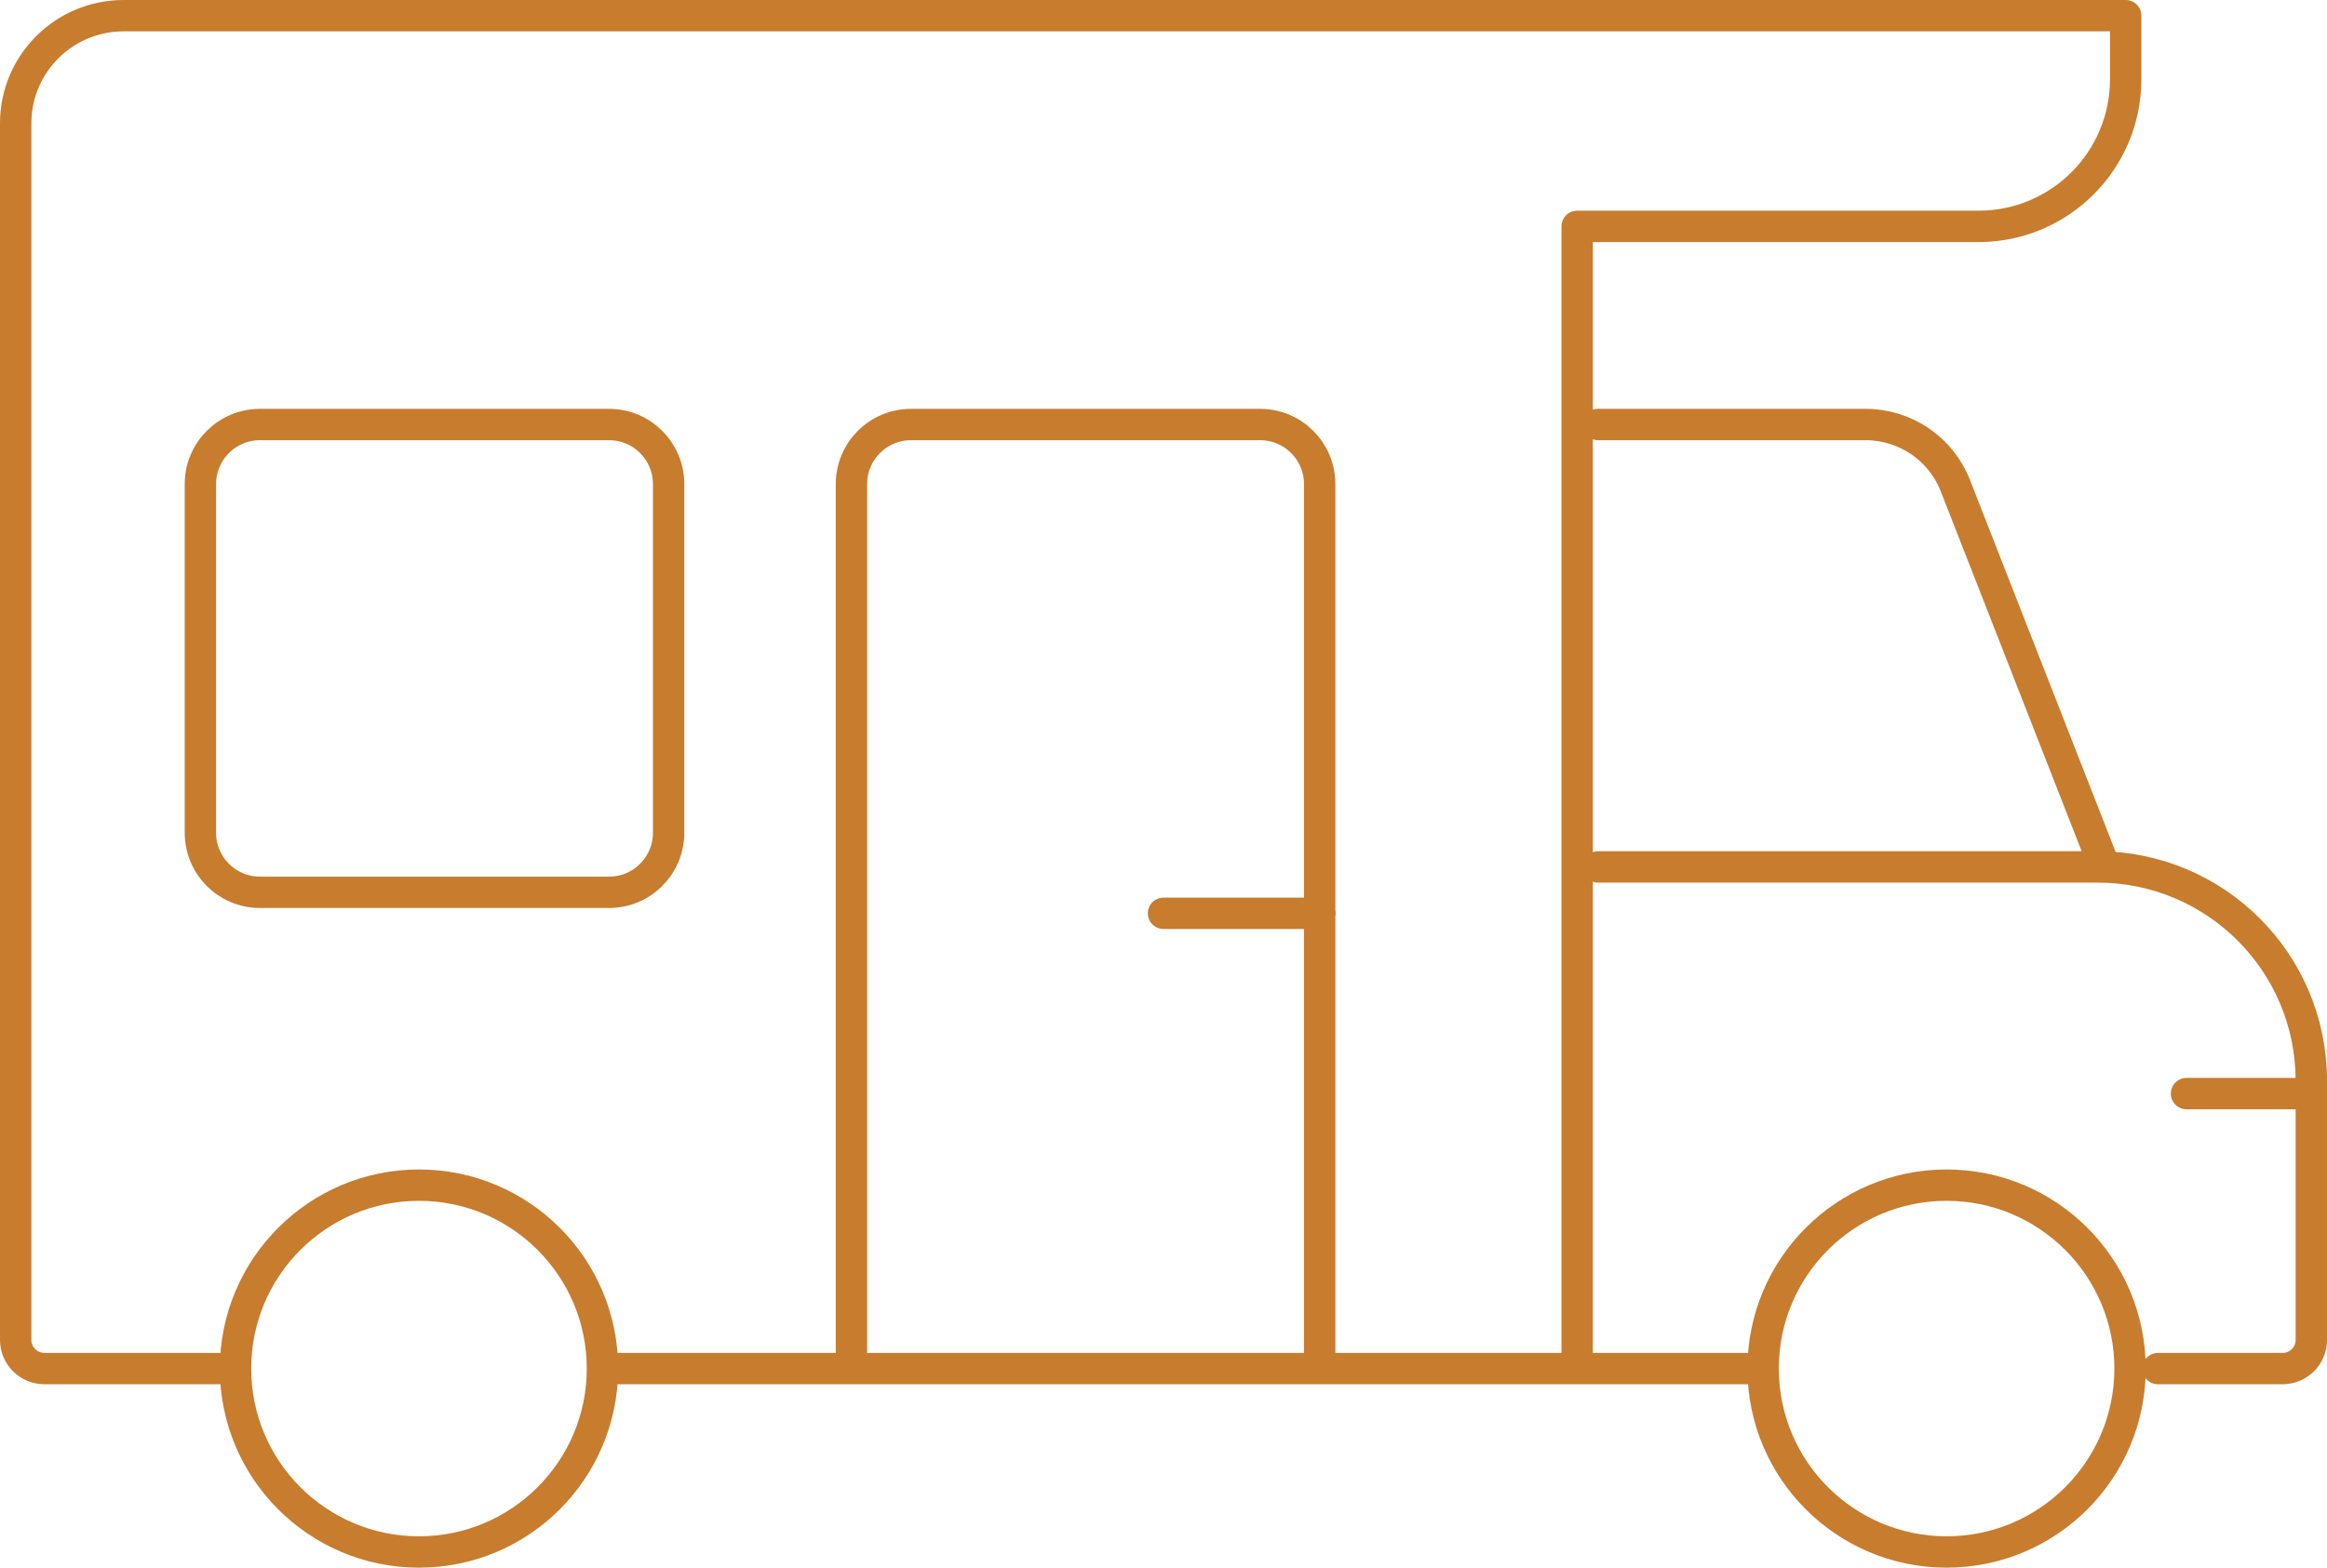 <?xml version="1.0" encoding="UTF-8"?>
<svg id="a" data-name="Ebene 1" xmlns="http://www.w3.org/2000/svg" xmlns:xlink="http://www.w3.org/1999/xlink" viewBox="0 0 74.2 50">
  <defs>
    <style>
      .c, .d {
        fill: none;
      }

      .e {
        clip-path: url(#b);
      }

      .d {
        stroke: #c87c2e;
        stroke-linecap: round;
        stroke-linejoin: round;
      }
    </style>
    <clipPath id="b">
      <rect class="c" x="0" y="0" width="74.2" height="50"/>
    </clipPath>
  </defs>
  <g class="e">
    <path class="d" d="M67.92,43.65c0,3.23-2.62,5.85-5.85,5.85s-5.85-2.62-5.85-5.85,2.62-5.85,5.85-5.85,5.85,2.62,5.85,5.85ZM19.21,43.65c0,3.23-2.62,5.85-5.85,5.85s-5.85-2.62-5.85-5.85,2.62-5.85,5.85-5.85,5.85,2.62,5.85,5.85M69.72,34.88h3.97M37.1,29.13h4.99M27.15,43.12V15.44c0-1.05.85-1.9,1.9-1.9h11.13c1.05,0,1.9.85,1.9,1.9v27.68M19.42,28.46h-11.13c-1.05,0-1.9-.85-1.9-1.9v-11.12c0-1.05.85-1.9,1.9-1.9h11.13c1.05,0,1.9.85,1.9,1.9v11.12c0,1.05-.85,1.9-1.9,1.9ZM50.96,27.65h15.92c3.77,0,6.82,3.05,6.82,6.82v8.27c0,.5-.41.91-.91.91h-3.98M56.09,43.65H19.66M7.5,43.65H1.42c-.51,0-.92-.41-.92-.91V3.93C.5,2.04,2.04.5,3.94.5h63.84v2.03c0,2.59-2.1,4.69-4.69,4.69h-12.8v36.37M50.96,13.54h8.53c1.26,0,2.4.77,2.86,1.95l4.76,12.16"/>
  </g>
</svg>